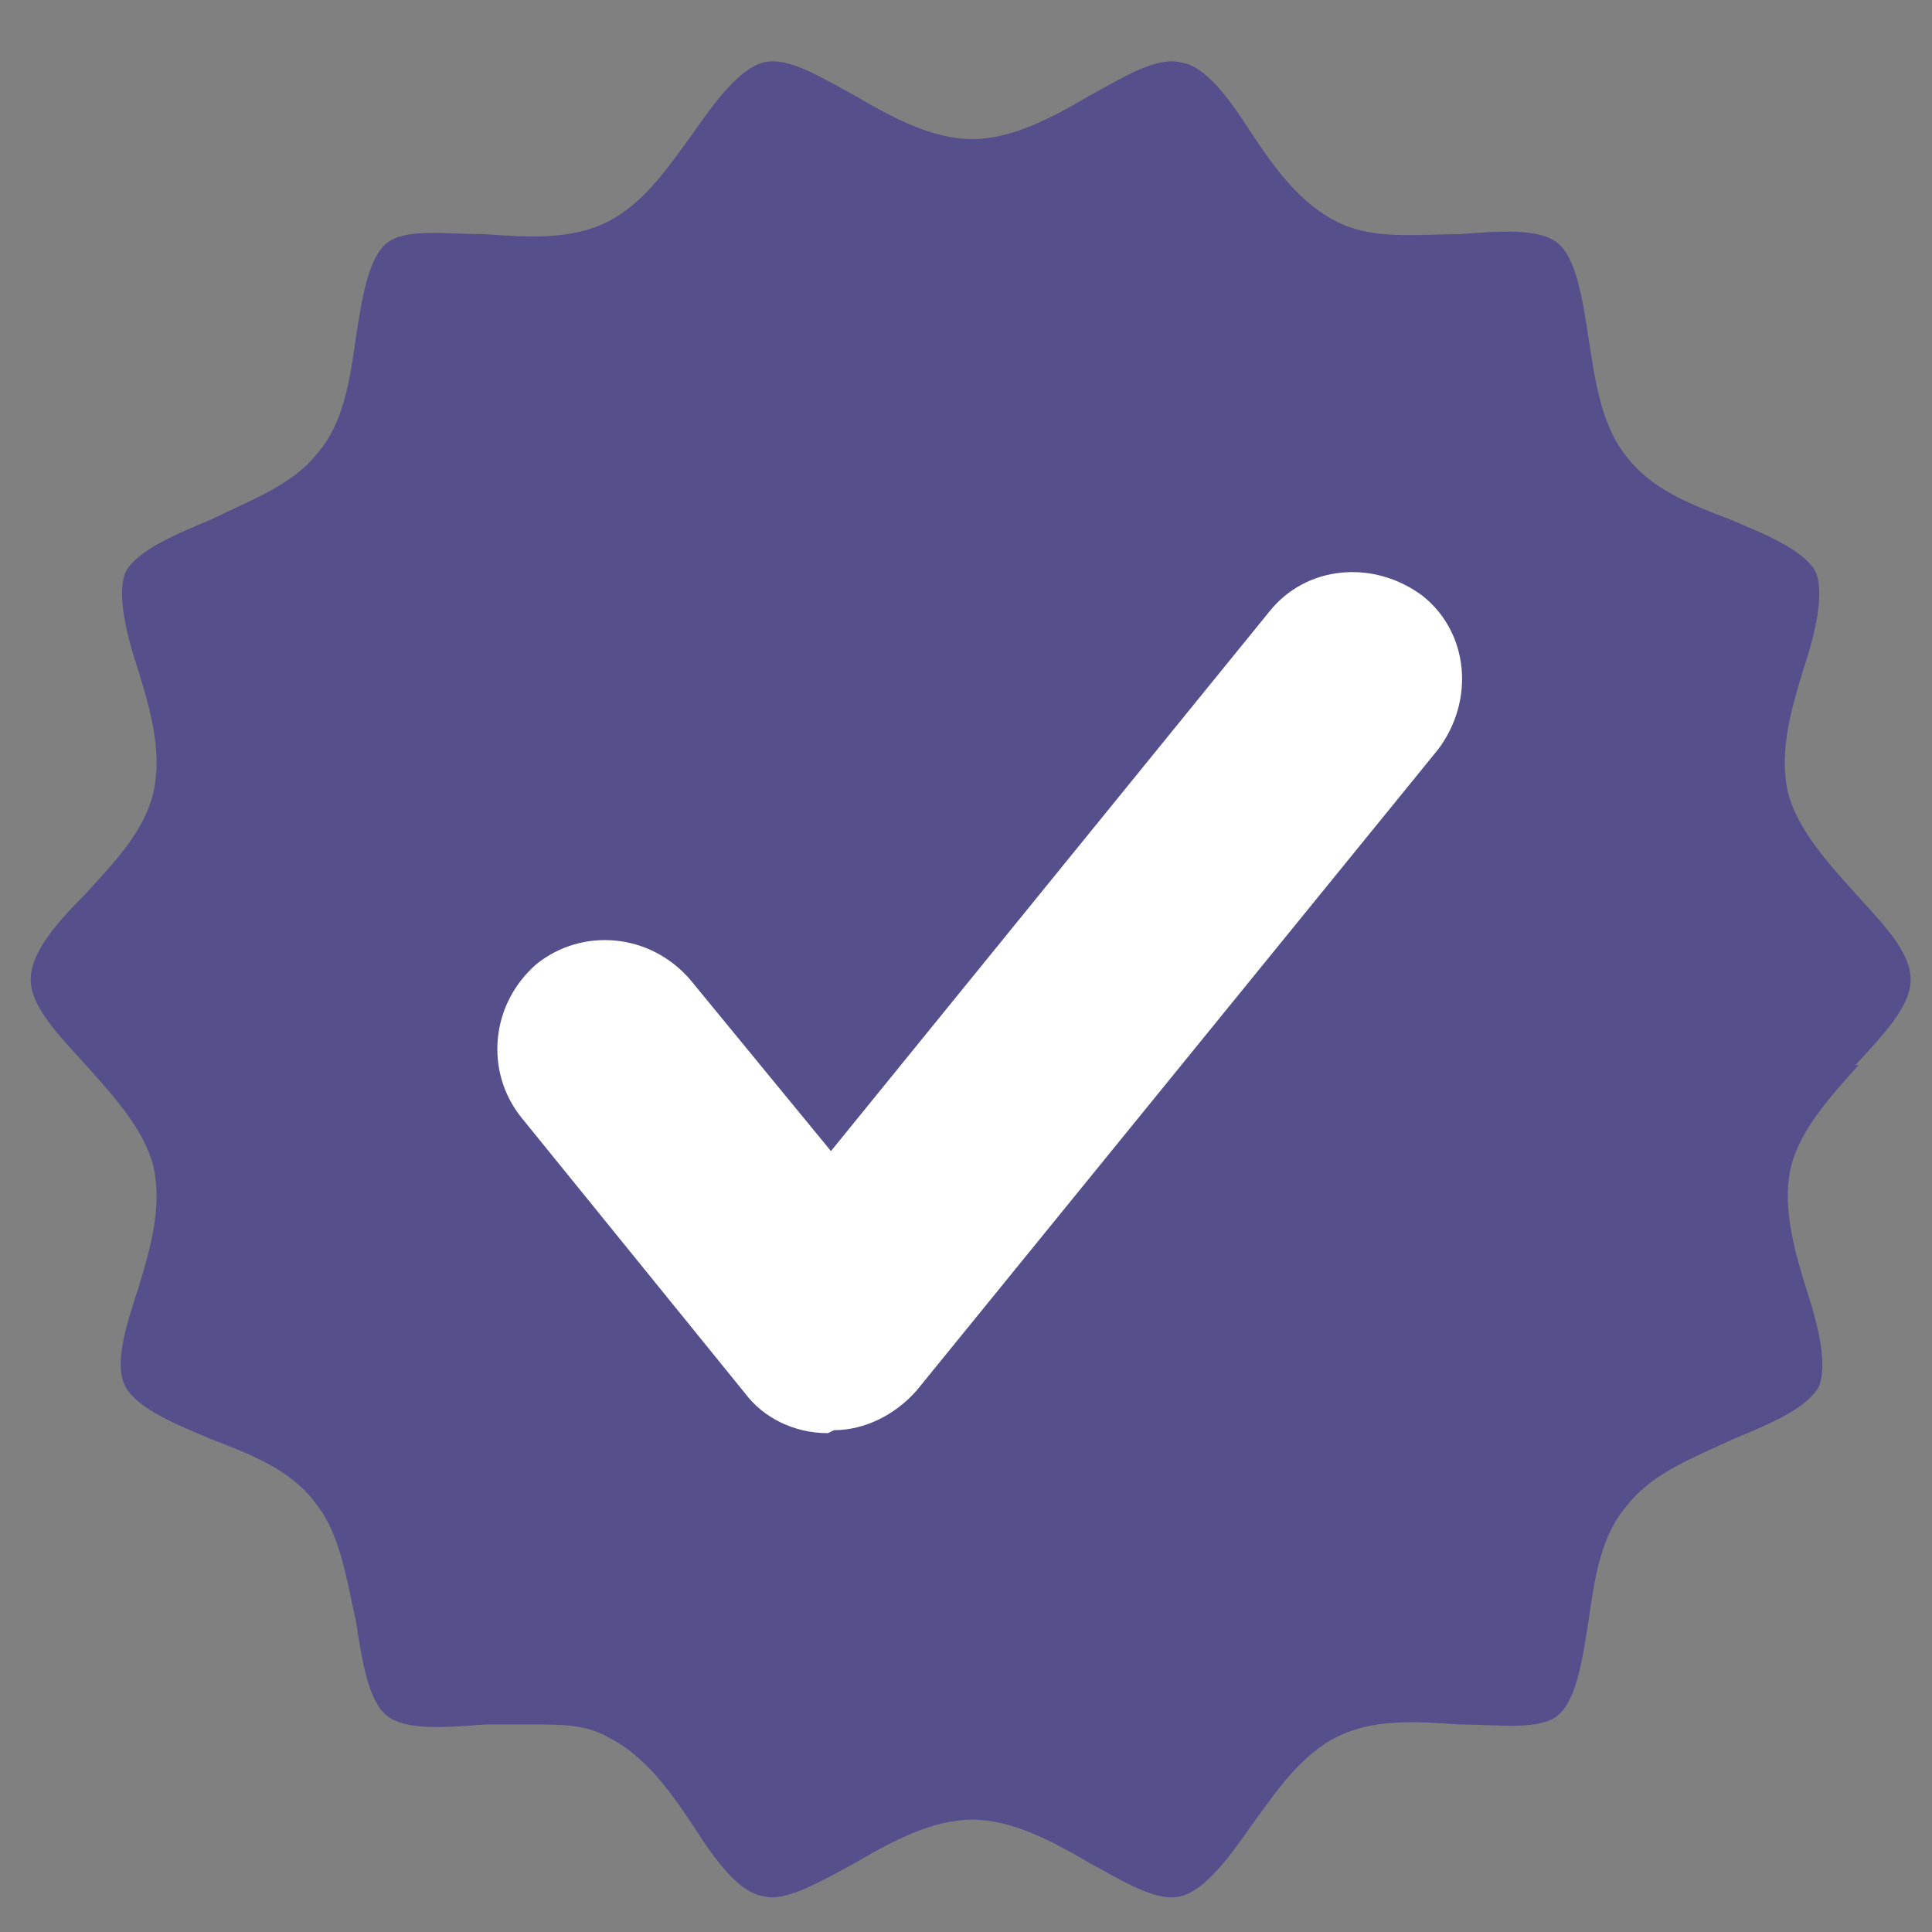 <svg width="20" height="20" viewBox="0 0 20 20" fill="none" xmlns="http://www.w3.org/2000/svg">
<rect x="0" y="0" width="20" height="20" fill="#808080" stroke="none"/>
<path d="M19.207 11.027C19.493 10.71 19.779 10.424 19.779 10.138C19.779 9.852 19.493 9.567 19.207 9.249C18.922 8.932 18.604 8.583 18.509 8.202C18.414 7.789 18.541 7.344 18.668 6.932C18.794 6.551 18.89 6.138 18.794 5.916C18.668 5.694 18.287 5.535 17.906 5.376C17.493 5.218 17.08 5.059 16.826 4.71C16.572 4.392 16.509 3.916 16.445 3.503C16.382 3.091 16.318 2.678 16.128 2.519C15.937 2.36 15.525 2.392 15.112 2.424C14.668 2.424 14.223 2.487 13.842 2.297C13.461 2.106 13.207 1.757 12.953 1.376C12.731 1.027 12.477 0.678 12.223 0.646C11.969 0.583 11.62 0.805 11.271 0.995C10.89 1.218 10.477 1.44 10.064 1.44C9.652 1.44 9.239 1.218 8.858 0.995C8.509 0.805 8.16 0.583 7.906 0.646C7.652 0.71 7.398 1.059 7.176 1.376C6.922 1.725 6.668 2.106 6.287 2.297C5.906 2.487 5.461 2.456 5.017 2.424C4.604 2.424 4.191 2.36 4.001 2.519C3.81 2.678 3.747 3.091 3.683 3.503C3.62 3.948 3.556 4.392 3.271 4.71C3.017 5.027 2.572 5.186 2.191 5.376C1.81 5.535 1.429 5.694 1.302 5.916C1.207 6.138 1.302 6.551 1.429 6.932C1.556 7.344 1.683 7.789 1.588 8.202C1.493 8.614 1.175 8.932 0.89 9.249C0.604 9.535 0.318 9.852 0.318 10.138C0.318 10.424 0.604 10.71 0.89 11.027C1.175 11.345 1.493 11.694 1.588 12.075C1.683 12.487 1.556 12.932 1.429 13.345C1.302 13.725 1.175 14.138 1.302 14.36C1.429 14.583 1.81 14.741 2.191 14.9C2.604 15.059 3.017 15.217 3.271 15.567C3.525 15.884 3.588 16.36 3.683 16.773C3.747 17.186 3.81 17.599 4.001 17.757C4.191 17.916 4.604 17.884 5.017 17.852C5.176 17.852 5.366 17.852 5.525 17.852C5.81 17.852 6.064 17.852 6.287 17.979C6.668 18.17 6.922 18.519 7.176 18.9C7.398 19.249 7.652 19.599 7.906 19.63C8.128 19.694 8.509 19.471 8.858 19.281C9.239 19.059 9.652 18.837 10.064 18.837C10.477 18.837 10.89 19.059 11.271 19.281C11.62 19.471 11.969 19.694 12.223 19.63C12.477 19.567 12.731 19.218 12.953 18.9C13.207 18.551 13.461 18.17 13.842 17.979C14.223 17.789 14.668 17.821 15.112 17.852C15.525 17.852 15.937 17.916 16.128 17.757C16.318 17.599 16.382 17.186 16.445 16.773C16.509 16.329 16.572 15.884 16.858 15.567C17.112 15.249 17.525 15.091 17.937 14.9C18.318 14.741 18.699 14.583 18.826 14.36C18.922 14.138 18.826 13.725 18.699 13.345C18.572 12.932 18.445 12.487 18.541 12.075C18.636 11.694 18.953 11.345 19.239 11.027H19.207Z" fill="#554F8C"/>
<path d="M8.57 14.836C8.221 14.836 7.904 14.678 7.713 14.424L5.396 11.567C5.015 11.091 5.078 10.392 5.555 9.979C6.031 9.598 6.729 9.662 7.142 10.138L8.602 11.916L13.142 6.329C13.523 5.852 14.221 5.789 14.729 6.17C15.205 6.551 15.269 7.249 14.888 7.757L9.491 14.392C9.269 14.646 8.951 14.805 8.634 14.805L8.57 14.836Z" fill="white"/>
</svg>
